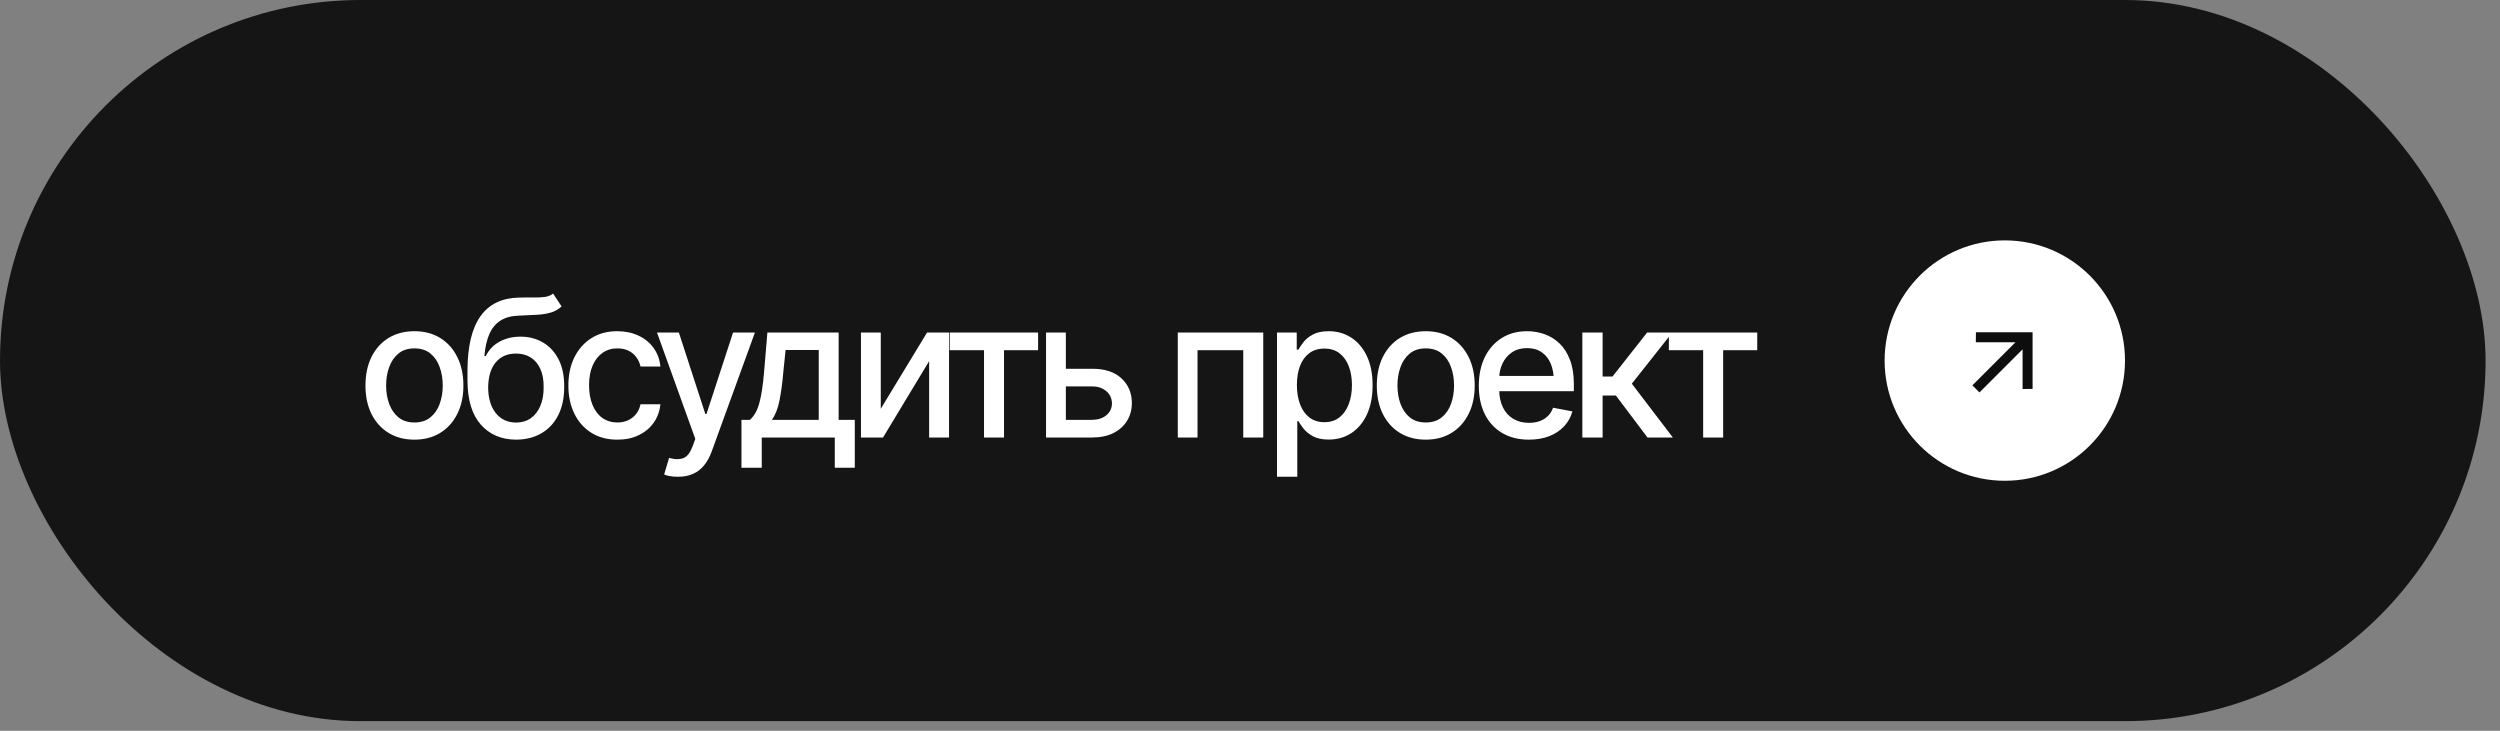 <?xml version="1.0" encoding="UTF-8"?> <svg xmlns="http://www.w3.org/2000/svg" width="130" height="38" viewBox="0 0 130 38" fill="none"><rect x="0" y="0" width="130" height="38" fill="#808080" stroke="none"/><rect width="129.25" height="37.5" rx="18.75" fill="#151515"></rect><path d="M21.548 22.862C21.037 22.862 20.589 22.745 20.205 22.511C19.824 22.276 19.528 21.948 19.316 21.524C19.108 21.101 19.004 20.61 19.004 20.05C19.004 19.483 19.108 18.989 19.316 18.565C19.528 18.139 19.824 17.809 20.205 17.574C20.589 17.34 21.037 17.223 21.548 17.223C22.062 17.223 22.51 17.34 22.891 17.574C23.271 17.809 23.568 18.139 23.779 18.565C23.991 18.989 24.097 19.483 24.097 20.05C24.097 20.61 23.991 21.101 23.779 21.524C23.568 21.948 23.271 22.276 22.891 22.511C22.51 22.745 22.062 22.862 21.548 22.862ZM21.548 21.969C21.883 21.969 22.16 21.881 22.378 21.705C22.596 21.529 22.757 21.297 22.861 21.007C22.969 20.714 23.023 20.395 23.023 20.05C23.023 19.698 22.969 19.376 22.861 19.083C22.757 18.79 22.596 18.556 22.378 18.38C22.16 18.204 21.883 18.116 21.548 18.116C21.216 18.116 20.941 18.204 20.723 18.38C20.508 18.556 20.347 18.79 20.239 19.083C20.132 19.376 20.078 19.698 20.078 20.05C20.078 20.395 20.132 20.714 20.239 21.007C20.347 21.297 20.508 21.529 20.723 21.705C20.941 21.881 21.216 21.969 21.548 21.969ZM28.762 15.265L29.202 15.934C29.042 16.083 28.858 16.189 28.65 16.251C28.442 16.313 28.203 16.352 27.932 16.368C27.662 16.384 27.353 16.399 27.005 16.412C26.611 16.422 26.287 16.506 26.033 16.666C25.782 16.822 25.589 17.053 25.452 17.359C25.315 17.665 25.227 18.051 25.188 18.517H25.257C25.429 18.178 25.673 17.926 25.989 17.76C26.308 17.59 26.666 17.506 27.063 17.506C27.503 17.506 27.893 17.607 28.235 17.809C28.577 18.007 28.847 18.3 29.046 18.688C29.244 19.075 29.342 19.547 29.339 20.104C29.342 20.67 29.241 21.16 29.036 21.573C28.831 21.987 28.54 22.304 28.162 22.525C27.788 22.747 27.346 22.859 26.839 22.862C26.074 22.859 25.462 22.599 25.003 22.081C24.544 21.56 24.313 20.799 24.309 19.796V19.264C24.313 18.014 24.537 17.075 24.983 16.446C25.429 15.818 26.095 15.494 26.98 15.475C27.267 15.468 27.522 15.466 27.747 15.47C27.971 15.473 28.168 15.463 28.338 15.44C28.507 15.414 28.649 15.356 28.762 15.265ZM26.839 21.974C27.138 21.97 27.394 21.894 27.605 21.744C27.817 21.594 27.981 21.381 28.098 21.105C28.216 20.828 28.273 20.501 28.269 20.123C28.273 19.755 28.216 19.443 28.098 19.186C27.981 18.925 27.815 18.727 27.6 18.59C27.386 18.453 27.127 18.385 26.824 18.385C26.603 18.385 26.404 18.424 26.228 18.502C26.052 18.58 25.903 18.694 25.779 18.844C25.655 18.99 25.559 19.171 25.491 19.386C25.426 19.601 25.39 19.846 25.384 20.123C25.384 20.683 25.512 21.131 25.769 21.466C26.03 21.801 26.386 21.97 26.839 21.974ZM32.1 22.862C31.576 22.862 31.124 22.742 30.743 22.501C30.362 22.26 30.069 21.928 29.864 21.505C29.659 21.082 29.556 20.597 29.556 20.05C29.556 19.493 29.66 19.003 29.869 18.58C30.08 18.154 30.375 17.822 30.753 17.584C31.133 17.343 31.579 17.223 32.09 17.223C32.507 17.223 32.877 17.299 33.199 17.452C33.524 17.602 33.786 17.815 33.985 18.092C34.187 18.369 34.306 18.691 34.341 19.059H33.306C33.27 18.886 33.2 18.728 33.096 18.585C32.995 18.442 32.862 18.328 32.696 18.243C32.53 18.159 32.333 18.116 32.105 18.116C31.809 18.116 31.55 18.194 31.329 18.351C31.111 18.504 30.94 18.723 30.816 19.01C30.692 19.296 30.631 19.635 30.631 20.025C30.631 20.419 30.691 20.763 30.811 21.056C30.932 21.349 31.102 21.575 31.324 21.734C31.548 21.891 31.809 21.969 32.105 21.969C32.411 21.969 32.672 21.884 32.886 21.715C33.104 21.546 33.244 21.314 33.306 21.021H34.341C34.306 21.376 34.192 21.692 34 21.969C33.808 22.245 33.55 22.463 33.228 22.623C32.906 22.783 32.53 22.862 32.1 22.862ZM35.262 24.791C35.103 24.794 34.958 24.783 34.828 24.757C34.701 24.734 34.603 24.706 34.535 24.674L34.793 23.81L34.867 23.829C35.137 23.898 35.365 23.893 35.55 23.814C35.739 23.74 35.897 23.53 36.024 23.185L36.156 22.823L34.163 17.291H35.301L36.678 21.529H36.737L38.119 17.291H39.256L37.01 23.473C36.906 23.759 36.774 24 36.615 24.195C36.455 24.394 36.263 24.542 36.038 24.64C35.817 24.741 35.558 24.791 35.262 24.791ZM38.556 24.322V21.832H38.995C39.109 21.728 39.207 21.604 39.288 21.461C39.37 21.314 39.436 21.142 39.489 20.943C39.544 20.741 39.591 20.509 39.63 20.245C39.669 19.981 39.703 19.677 39.733 19.332L39.904 17.291H43.61V21.832H44.449V24.322H43.409V22.75H39.611V24.322H38.556ZM40.138 21.832H42.574V18.199H40.851L40.734 19.332C40.685 19.908 40.618 20.406 40.533 20.826C40.452 21.243 40.32 21.578 40.138 21.832ZM45.8 21.256L48.207 17.291H49.35V22.75H48.315V18.78L45.917 22.75H44.77V17.291H45.8V21.256ZM49.386 18.209V17.291H53.981V18.209H52.209V22.75H51.169V18.209H49.386ZM55.19 19.176H56.777C57.441 19.172 57.952 19.337 58.31 19.669C58.672 20.001 58.854 20.429 58.857 20.953C58.857 21.295 58.776 21.601 58.613 21.871C58.45 22.141 58.214 22.356 57.905 22.516C57.596 22.672 57.22 22.75 56.777 22.75H54.394V17.291H55.424V21.832H56.777C57.08 21.832 57.329 21.754 57.524 21.598C57.719 21.438 57.819 21.233 57.822 20.982C57.819 20.719 57.719 20.504 57.524 20.338C57.329 20.172 57.08 20.09 56.777 20.094H55.19V19.176ZM61.245 22.75V17.291H65.689V22.75H64.649V18.209H62.271V22.75H61.245ZM66.404 24.791V17.291H67.43V18.18H67.518C67.583 18.066 67.672 17.934 67.786 17.784C67.903 17.634 68.066 17.504 68.274 17.394C68.483 17.28 68.755 17.223 69.09 17.223C69.529 17.223 69.92 17.333 70.262 17.555C70.607 17.776 70.879 18.097 71.077 18.517C71.276 18.936 71.375 19.443 71.375 20.035C71.375 20.621 71.277 21.126 71.082 21.549C70.887 21.969 70.617 22.293 70.272 22.52C69.93 22.745 69.537 22.857 69.095 22.857C68.766 22.857 68.496 22.802 68.284 22.691C68.076 22.578 67.912 22.446 67.791 22.296C67.674 22.146 67.583 22.014 67.518 21.9H67.459V24.791H66.404ZM68.865 21.954C69.181 21.954 69.445 21.869 69.656 21.7C69.868 21.531 70.027 21.301 70.135 21.012C70.245 20.719 70.301 20.39 70.301 20.025C70.301 19.664 70.247 19.34 70.14 19.054C70.032 18.767 69.873 18.541 69.661 18.375C69.45 18.209 69.184 18.126 68.865 18.126C68.556 18.126 68.296 18.206 68.084 18.365C67.872 18.521 67.711 18.743 67.601 19.029C67.493 19.312 67.439 19.645 67.439 20.025C67.439 20.406 67.495 20.741 67.606 21.031C67.716 21.321 67.877 21.547 68.089 21.71C68.304 21.873 68.562 21.954 68.865 21.954ZM74.136 22.862C73.626 22.862 73.178 22.745 72.794 22.511C72.413 22.276 72.117 21.948 71.905 21.524C71.697 21.101 71.593 20.61 71.593 20.05C71.593 19.483 71.697 18.989 71.905 18.565C72.117 18.139 72.413 17.809 72.794 17.574C73.178 17.34 73.626 17.223 74.136 17.223C74.651 17.223 75.098 17.34 75.479 17.574C75.86 17.809 76.156 18.139 76.368 18.565C76.58 18.989 76.685 19.483 76.685 20.05C76.685 20.61 76.58 21.101 76.368 21.524C76.156 21.948 75.86 22.276 75.479 22.511C75.098 22.745 74.651 22.862 74.136 22.862ZM74.136 21.969C74.472 21.969 74.749 21.881 74.967 21.705C75.185 21.529 75.346 21.297 75.45 21.007C75.557 20.714 75.611 20.395 75.611 20.05C75.611 19.698 75.557 19.376 75.45 19.083C75.346 18.79 75.185 18.556 74.967 18.38C74.749 18.204 74.472 18.116 74.136 18.116C73.805 18.116 73.529 18.204 73.311 18.38C73.097 18.556 72.935 18.79 72.828 19.083C72.721 19.376 72.667 19.698 72.667 20.05C72.667 20.395 72.721 20.714 72.828 21.007C72.935 21.297 73.097 21.529 73.311 21.705C73.529 21.881 73.805 21.969 74.136 21.969ZM79.501 22.862C78.967 22.862 78.504 22.747 78.114 22.516C77.723 22.285 77.422 21.959 77.211 21.539C77.002 21.116 76.898 20.623 76.898 20.06C76.898 19.5 77.001 19.006 77.206 18.58C77.414 18.154 77.705 17.822 78.08 17.584C78.457 17.343 78.9 17.223 79.408 17.223C79.717 17.223 80.016 17.273 80.306 17.374C80.596 17.475 80.856 17.634 81.088 17.852C81.319 18.071 81.501 18.354 81.634 18.702C81.771 19.05 81.84 19.47 81.84 19.962V20.343H77.499V19.547H81.293L80.799 19.811C80.799 19.475 80.747 19.179 80.643 18.922C80.539 18.665 80.383 18.465 80.174 18.321C79.969 18.175 79.714 18.102 79.408 18.102C79.102 18.102 78.84 18.175 78.622 18.321C78.407 18.468 78.243 18.662 78.129 18.902C78.015 19.143 77.958 19.407 77.958 19.693V20.235C77.958 20.61 78.023 20.927 78.153 21.188C78.283 21.448 78.464 21.646 78.695 21.783C78.929 21.92 79.201 21.988 79.51 21.988C79.712 21.988 79.894 21.959 80.057 21.9C80.223 21.842 80.367 21.754 80.487 21.637C80.607 21.52 80.698 21.375 80.76 21.202L81.766 21.393C81.685 21.686 81.542 21.943 81.337 22.164C81.132 22.385 80.873 22.558 80.56 22.682C80.251 22.802 79.898 22.862 79.501 22.862ZM82.282 22.75V17.291H83.336V19.581H83.849L85.651 17.291H86.959L84.855 19.952L86.989 22.75H85.67L84.025 20.567H83.336V22.75H82.282ZM86.781 18.209V17.291H91.376V18.209H89.604V22.75H88.564V18.209H86.781Z" fill="white"></path><circle cx="104.25" cy="18.75" r="6.25" fill="white"></circle><path d="M104.805 17.797L102.743 17.797L102.748 17.277L105.694 17.277L105.694 20.223L105.174 20.228L105.174 18.165L102.932 20.407L102.563 20.039L104.805 17.797Z" fill="#0D0D0D"></path></svg> 